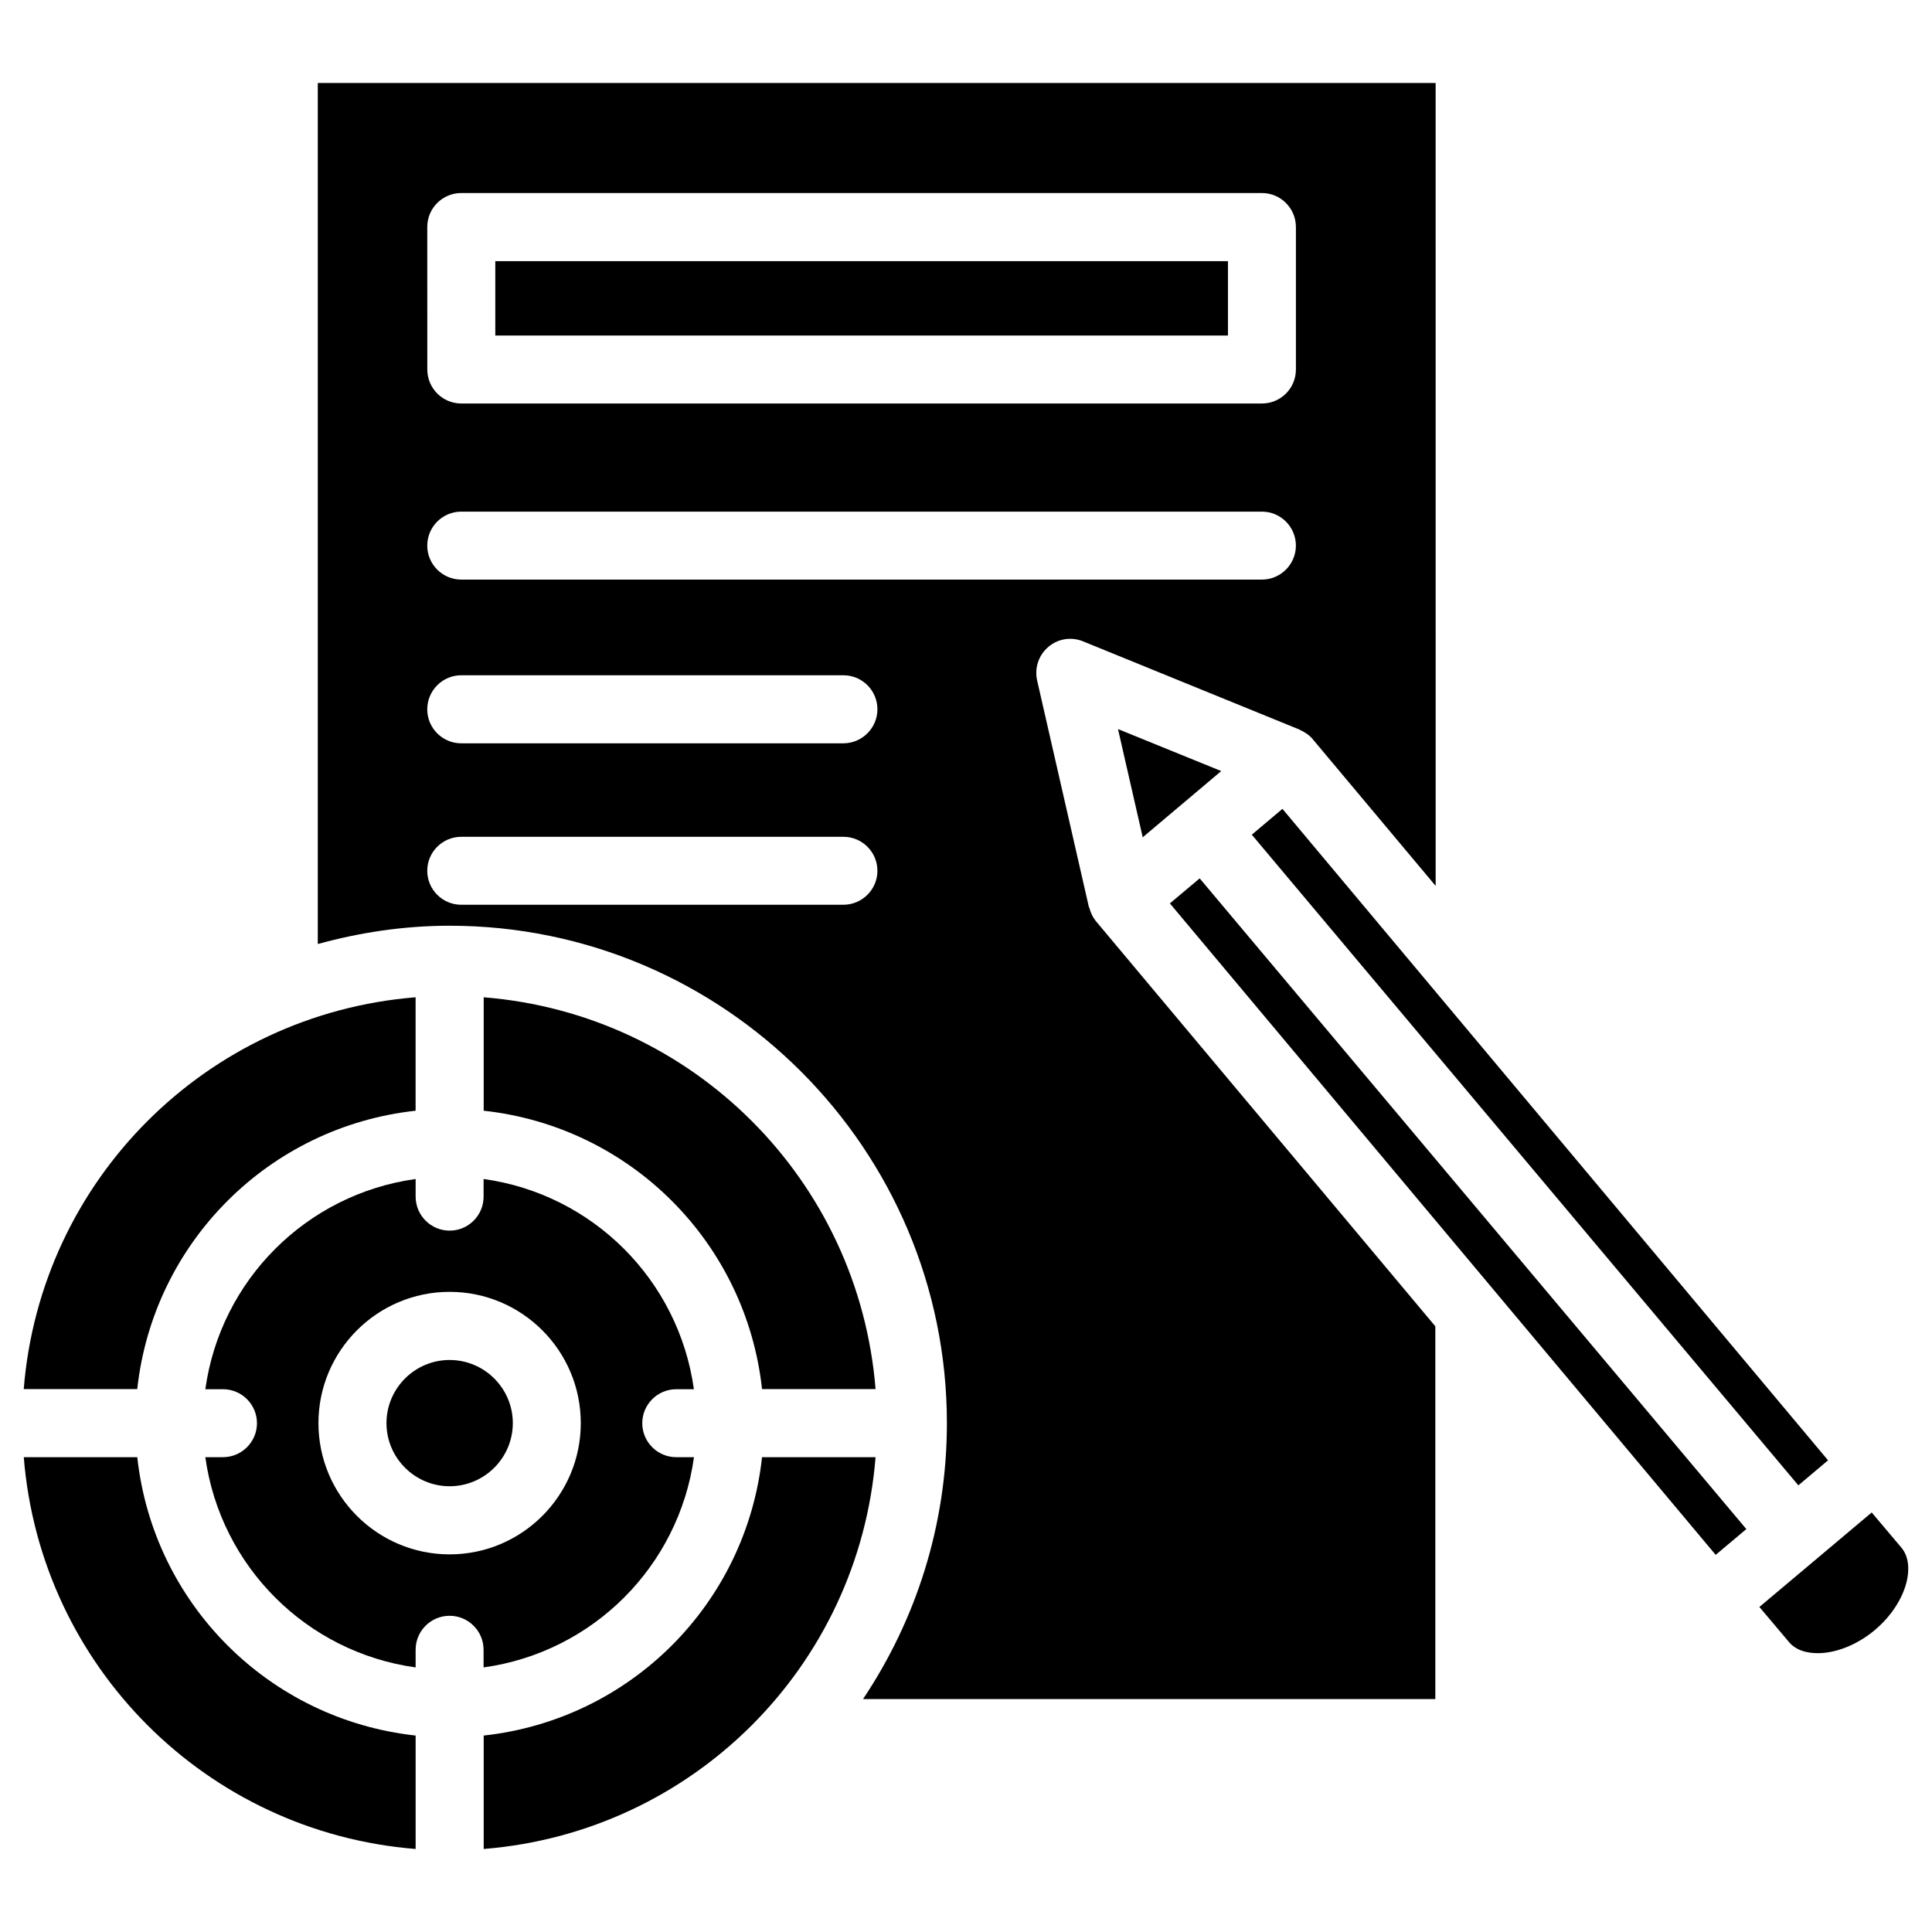 <?xml version="1.0" encoding="UTF-8"?>
<!-- Uploaded to: SVG Repo, www.svgrepo.com, Generator: SVG Repo Mixer Tools -->
<svg fill="#000000" width="800px" height="800px" version="1.1" viewBox="144 144 512 512" xmlns="http://www.w3.org/2000/svg">
 <g>
  <path d="m180.38 530.17h-30.082c4.449 55.418 48.406 99.398 103.85 103.83v-30.062c-38.855-4.242-69.523-34.891-73.766-73.766z"/>
  <path d="m345.95 512.12h30.082c-4.449-55.418-48.406-99.398-103.85-103.83v30.062c38.875 4.238 69.523 34.91 73.766 73.766z"/>
  <path d="m475.74 365.2 144.84 172.43c2.856-2.414 5.582-4.703 7.871-6.633l-144.59-172.64z"/>
  <path d="m254.14 438.35v-30.062c-55.441 4.449-99.418 48.406-103.85 103.83h30.082c4.242-38.855 34.91-69.527 73.766-73.766z"/>
  <path d="m457.16 357.18 0.02-0.043 0.062-0.02 10.395-8.777-27.355-11.125 6.551 28.676z"/>
  <path d="m272.18 585.88c28.949-4.031 51.703-26.766 55.734-55.715l-4.703 0.004c-4.977 0-9.004-4.051-9.004-9.004s4.031-9.004 9.004-9.004h4.68c-4.031-28.949-26.809-51.703-55.734-55.715v4.68c0 4.977-4.031 9.004-9.004 9.004-4.977 0-9.004-4.051-9.004-9.004v-4.68c-28.949 4.031-51.703 26.766-55.734 55.715l4.68-0.004c4.977 0 9.004 4.051 9.004 9.004 0 4.953-4.031 9.004-9.004 9.004l-4.684 0.004c4.031 28.949 26.809 51.703 55.734 55.715v-4.68c0-4.977 4.031-9.004 9.004-9.004 4.977 0 9.004 4.051 9.004 9.004l0.004 4.676zm-9.027-29.957c-19.164 0-34.762-15.598-34.762-34.785s15.598-34.785 34.762-34.785c19.188 0 34.762 15.598 34.762 34.785 0 19.191-15.574 34.785-34.762 34.785z"/>
  <path d="m647.89 554.14-7.871-9.32-14.758 12.426-15.008 12.617 7.871 9.32c2.371 2.832 6.359 3.023 8.605 2.898 4.68-0.293 9.844-2.5 14.129-6.109 4.281-3.609 7.348-8.293 8.438-12.867 0.504-2.121 0.984-6.109-1.406-8.965z"/>
  <path d="m345.95 530.17c-4.242 38.879-34.891 69.527-73.766 73.766v30.062c55.441-4.449 99.418-48.406 103.85-103.83z"/>
  <path d="m263.15 504.41c-9.215 0-16.73 7.516-16.73 16.73 0 9.215 7.516 16.73 16.73 16.73 9.238 0 16.75-7.516 16.75-16.73 0-9.215-7.516-16.73-16.75-16.73z"/>
  <path d="m275.26 213.21h194.16v19.711h-194.16z"/>
  <path d="m454.03 383.41 144.64 172.64c2.352-1.953 5.144-4.324 8.125-6.824l-144.87-172.45z"/>
  <path d="m432.68 384.57c-0.02-0.082-0.105-0.168-0.125-0.25l-13.707-59.996c-0.734-3.297 0.398-6.695 2.961-8.879 2.539-2.184 6.109-2.769 9.238-1.469l57.309 23.363c0.062 0.02 0.082 0.082 0.168 0.105 1.238 0.566 2.394 1.301 3.297 2.371l32.645 38.961-0.008-212.78h-296.24v228.18c11.148-3.066 22.84-4.848 34.93-4.848 72.676 0 131.79 59.133 131.79 131.83 0 27.016-8.207 52.164-22.23 73.117h151.67v-98.789l-89.992-107.42c-0.84-1.051-1.387-2.269-1.699-3.508zm-175.45-180.41c0-4.977 4.031-9.004 9.004-9.004h212.19c4.977 0 9.004 4.051 9.004 9.004v37.766c0 4.977-4.031 9.004-9.004 9.004h-212.18c-4.977 0-9.004-4.051-9.004-9.004zm110.27 179.61h-101.27c-4.977 0-9.004-4.051-9.004-9.004s4.031-9.004 9.004-9.004h101.29c4.977 0 9.004 4.051 9.004 9.004 0.004 4.949-4.051 9.004-9.023 9.004zm0-42.785h-101.27c-4.977 0-9.004-4.051-9.004-9.004-0.004-4.953 4.027-9.027 9.004-9.027h101.29c4.977 0 9.004 4.051 9.004 9.004 0.004 4.957-4.051 9.027-9.023 9.027zm-101.27-43.391c-4.977 0-9.004-4.051-9.004-9.004s4.031-9.004 9.004-9.004h212.19c4.977 0 9.004 4.051 9.004 9.004s-4.031 9.004-9.004 9.004z"/>
 </g>
</svg>